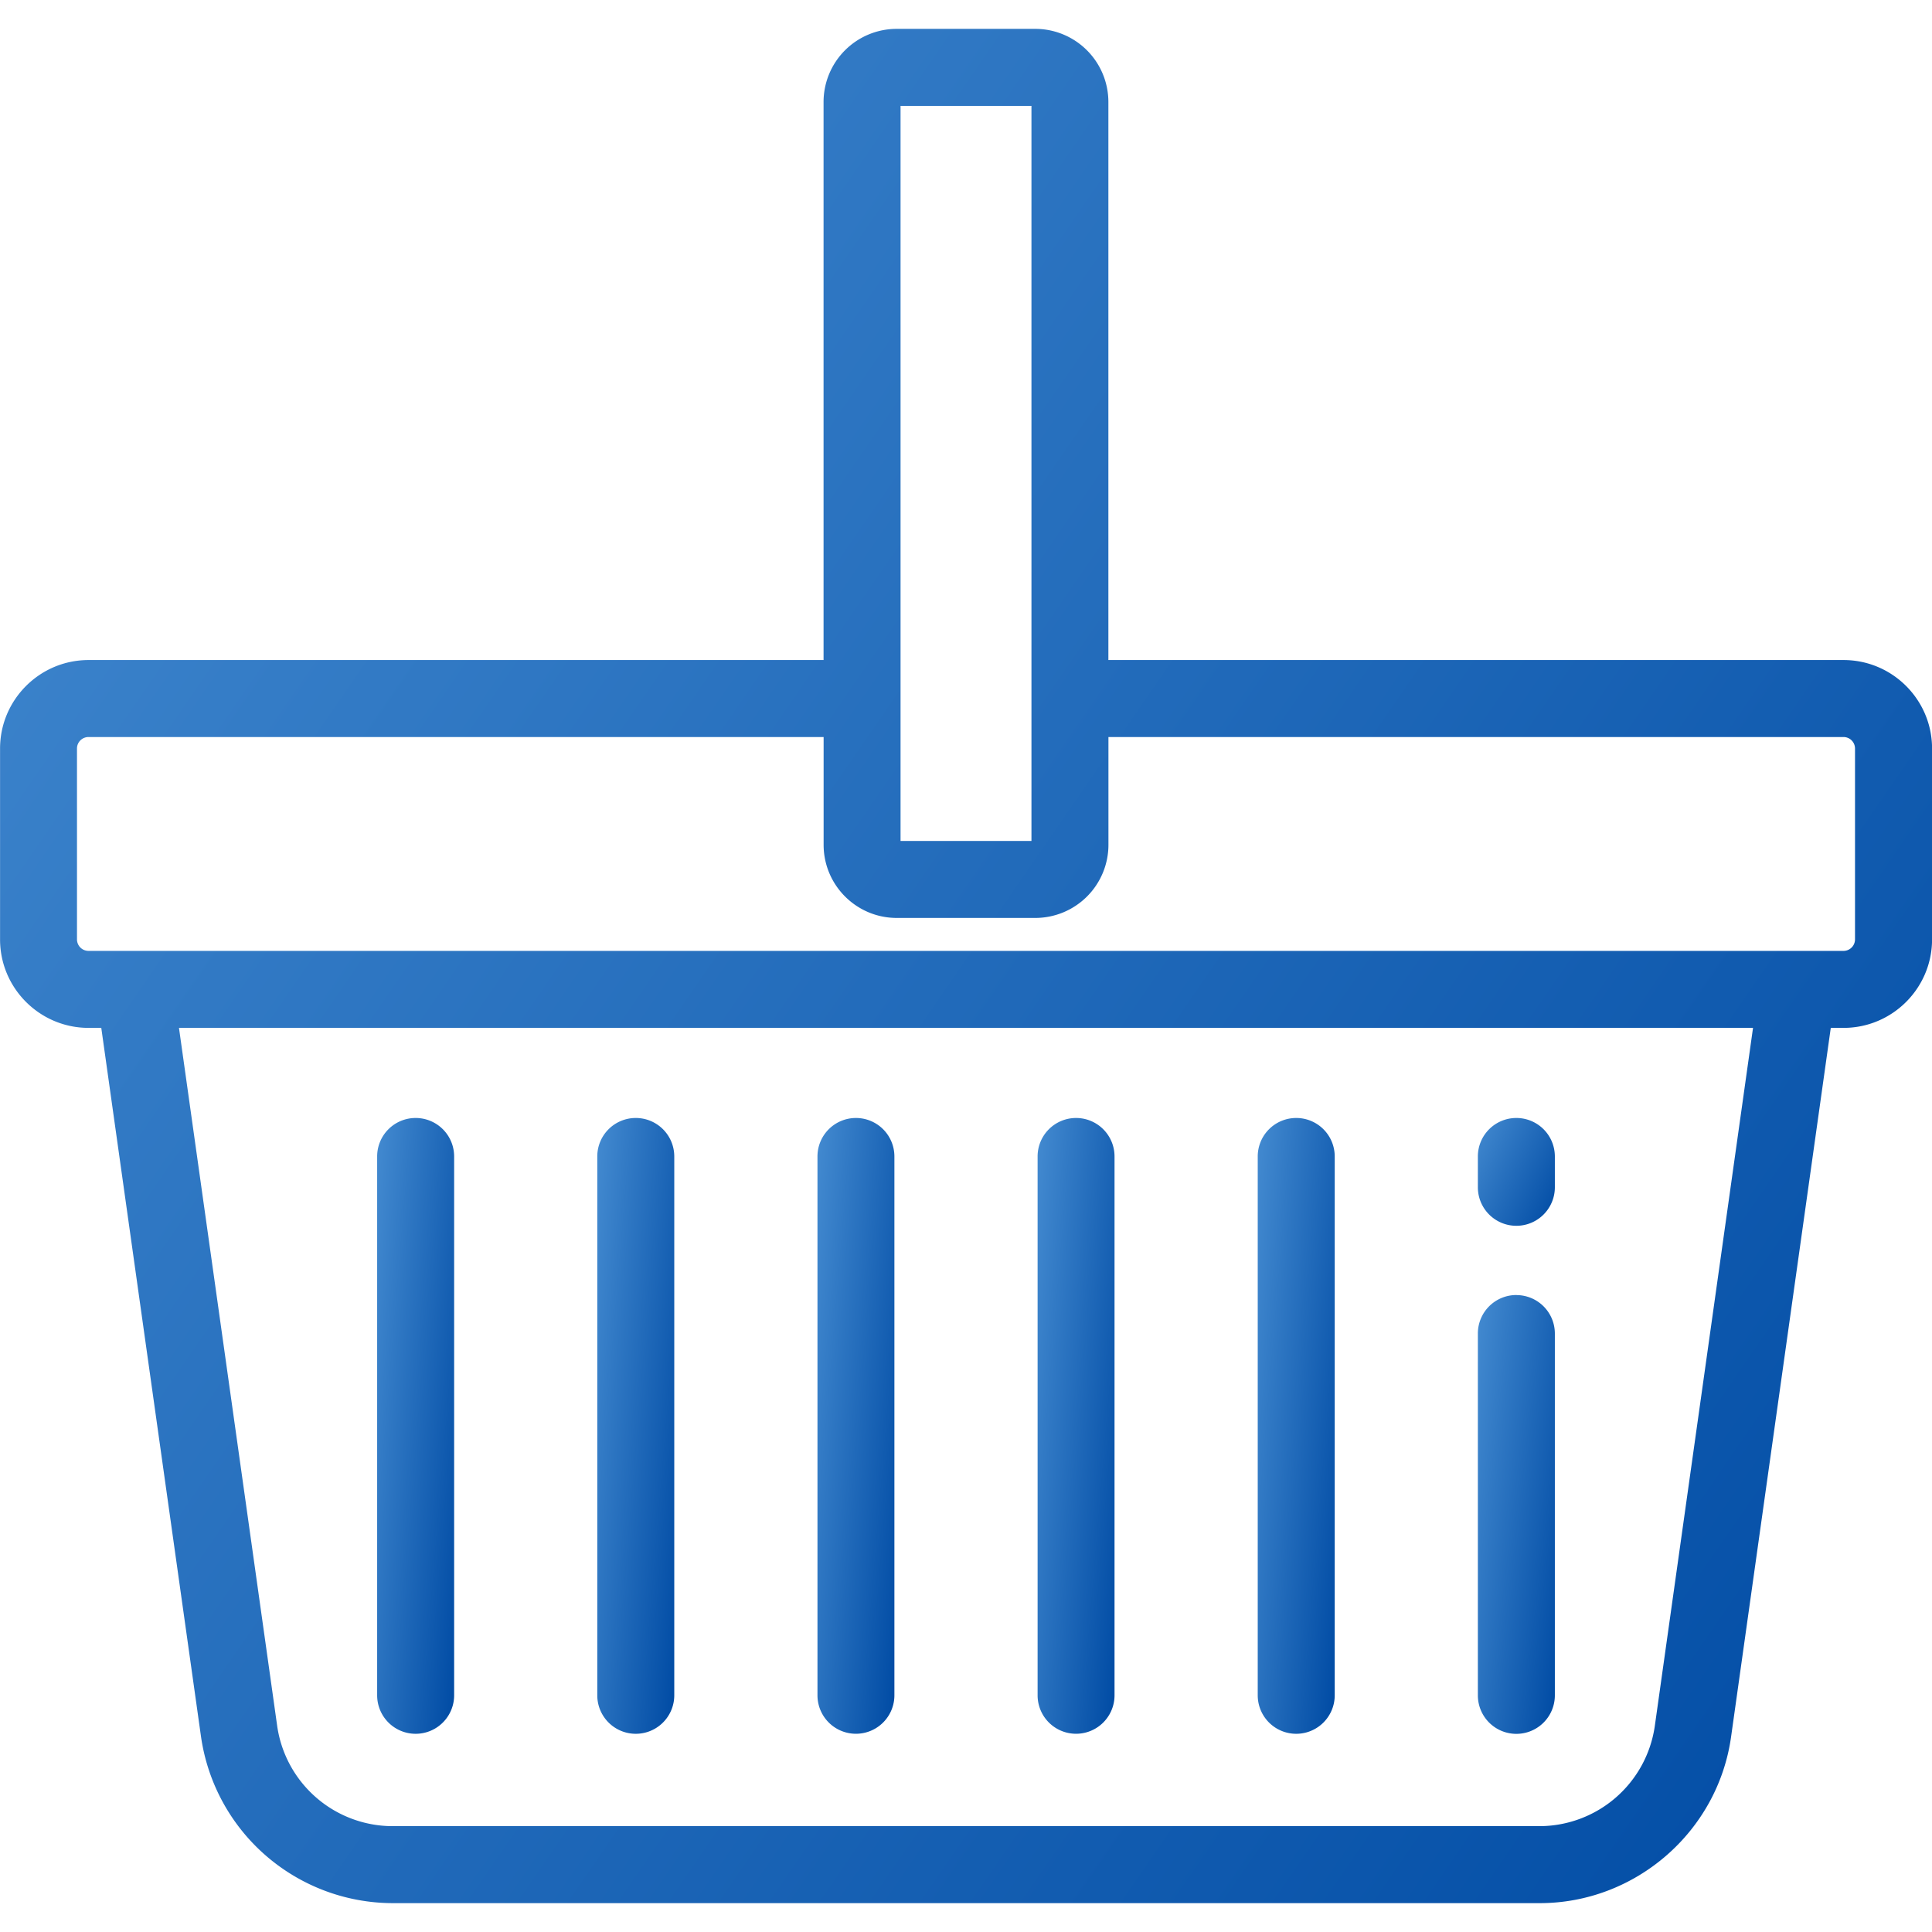 <svg width="33" height="33" viewBox="0 0 33 33" fill="none" xmlns="http://www.w3.org/2000/svg"><path d="M31.488 11.274H18.932V1.742A1.25 1.25 0 0 0 17.683.493h-2.366a1.25 1.25 0 0 0-1.25 1.25v9.531H1.513c-.834 0-1.512.678-1.512 1.512v3.26c0 .833.678 1.511 1.512 1.511h.217l1.704 12.11a3.314 3.314 0 0 0 3.268 2.84H26.3c1.635 0 3.04-1.22 3.268-2.84l1.703-12.11h.218c.834 0 1.512-.678 1.512-1.512v-3.26c0-.833-.678-1.511-1.512-1.511M15.382 1.808h2.236v12.556h-2.236zm12.883 27.676a1.994 1.994 0 0 1-1.966 1.708H6.701a1.994 1.994 0 0 1-1.966-1.708L3.057 17.557h26.886zm3.42-13.439a.197.197 0 0 1-.197.197H1.512a.197.197 0 0 1-.197-.197v-3.26c0-.108.088-.196.197-.196h12.556v1.84c0 .69.56 1.25 1.249 1.25h2.366a1.25 1.25 0 0 0 1.25-1.25v-1.84h12.555c.109 0 .197.088.197.197z" fill="url(#a)"/><path d="M7.1 19.096a.657.657 0 0 0-.658.658v9.203a.657.657 0 0 0 1.315 0v-9.203a.657.657 0 0 0-.657-.658" fill="url(#b)"/><path d="M10.86 19.096a.657.657 0 0 0-.658.658v9.203a.657.657 0 0 0 1.315 0v-9.203a.657.657 0 0 0-.657-.658" fill="url(#c)"/><path d="M14.62 19.096a.657.657 0 0 0-.657.658v9.203a.657.657 0 0 0 1.314 0v-9.203a.657.657 0 0 0-.657-.658" fill="url(#d)"/><path d="M18.38 19.096a.657.657 0 0 0-.657.658v9.203a.657.657 0 1 0 1.314 0v-9.203a.657.657 0 0 0-.657-.658" fill="url(#e)"/><path d="M22.14 19.096a.657.657 0 0 0-.657.658v9.203a.657.657 0 0 0 1.315 0v-9.203a.657.657 0 0 0-.658-.658" fill="url(#f)"/><path d="M25.9 19.096a.657.657 0 0 0-.657.658v.526a.657.657 0 0 0 1.315 0v-.526a.657.657 0 0 0-.658-.658" fill="url(#g)"/><path d="M25.9 22.12a.657.657 0 0 0-.657.658v6.18a.657.657 0 0 0 1.315 0v-6.18a.657.657 0 0 0-.658-.657" fill="url(#h)"/><defs><linearGradient id="a" x1="0" y1="1.041" x2="36.707" y2="26.36" gradientUnits="userSpaceOnUse"><stop stop-color="#438AD0"/><stop offset="1" stop-color="#004BA4"/></linearGradient><linearGradient id="b" x1="6.442" y1="19.276" x2="8.585" y2="19.456" gradientUnits="userSpaceOnUse"><stop stop-color="#438AD0"/><stop offset="1" stop-color="#004BA4"/></linearGradient><linearGradient id="c" x1="10.202" y1="19.276" x2="12.345" y2="19.456" gradientUnits="userSpaceOnUse"><stop stop-color="#438AD0"/><stop offset="1" stop-color="#004BA4"/></linearGradient><linearGradient id="d" x1="13.963" y1="19.276" x2="16.106" y2="19.456" gradientUnits="userSpaceOnUse"><stop stop-color="#438AD0"/><stop offset="1" stop-color="#004BA4"/></linearGradient><linearGradient id="e" x1="17.723" y1="19.276" x2="19.866" y2="19.456" gradientUnits="userSpaceOnUse"><stop stop-color="#438AD0"/><stop offset="1" stop-color="#004BA4"/></linearGradient><linearGradient id="f" x1="21.483" y1="19.276" x2="23.626" y2="19.456" gradientUnits="userSpaceOnUse"><stop stop-color="#438AD0"/><stop offset="1" stop-color="#004BA4"/></linearGradient><linearGradient id="g" x1="25.243" y1="19.128" x2="27" y2="19.968" gradientUnits="userSpaceOnUse"><stop stop-color="#438AD0"/><stop offset="1" stop-color="#004BA4"/></linearGradient><linearGradient id="h" x1="25.243" y1="22.249" x2="27.372" y2="22.499" gradientUnits="userSpaceOnUse"><stop stop-color="#438AD0"/><stop offset="1" stop-color="#004BA4"/></linearGradient></defs></svg>